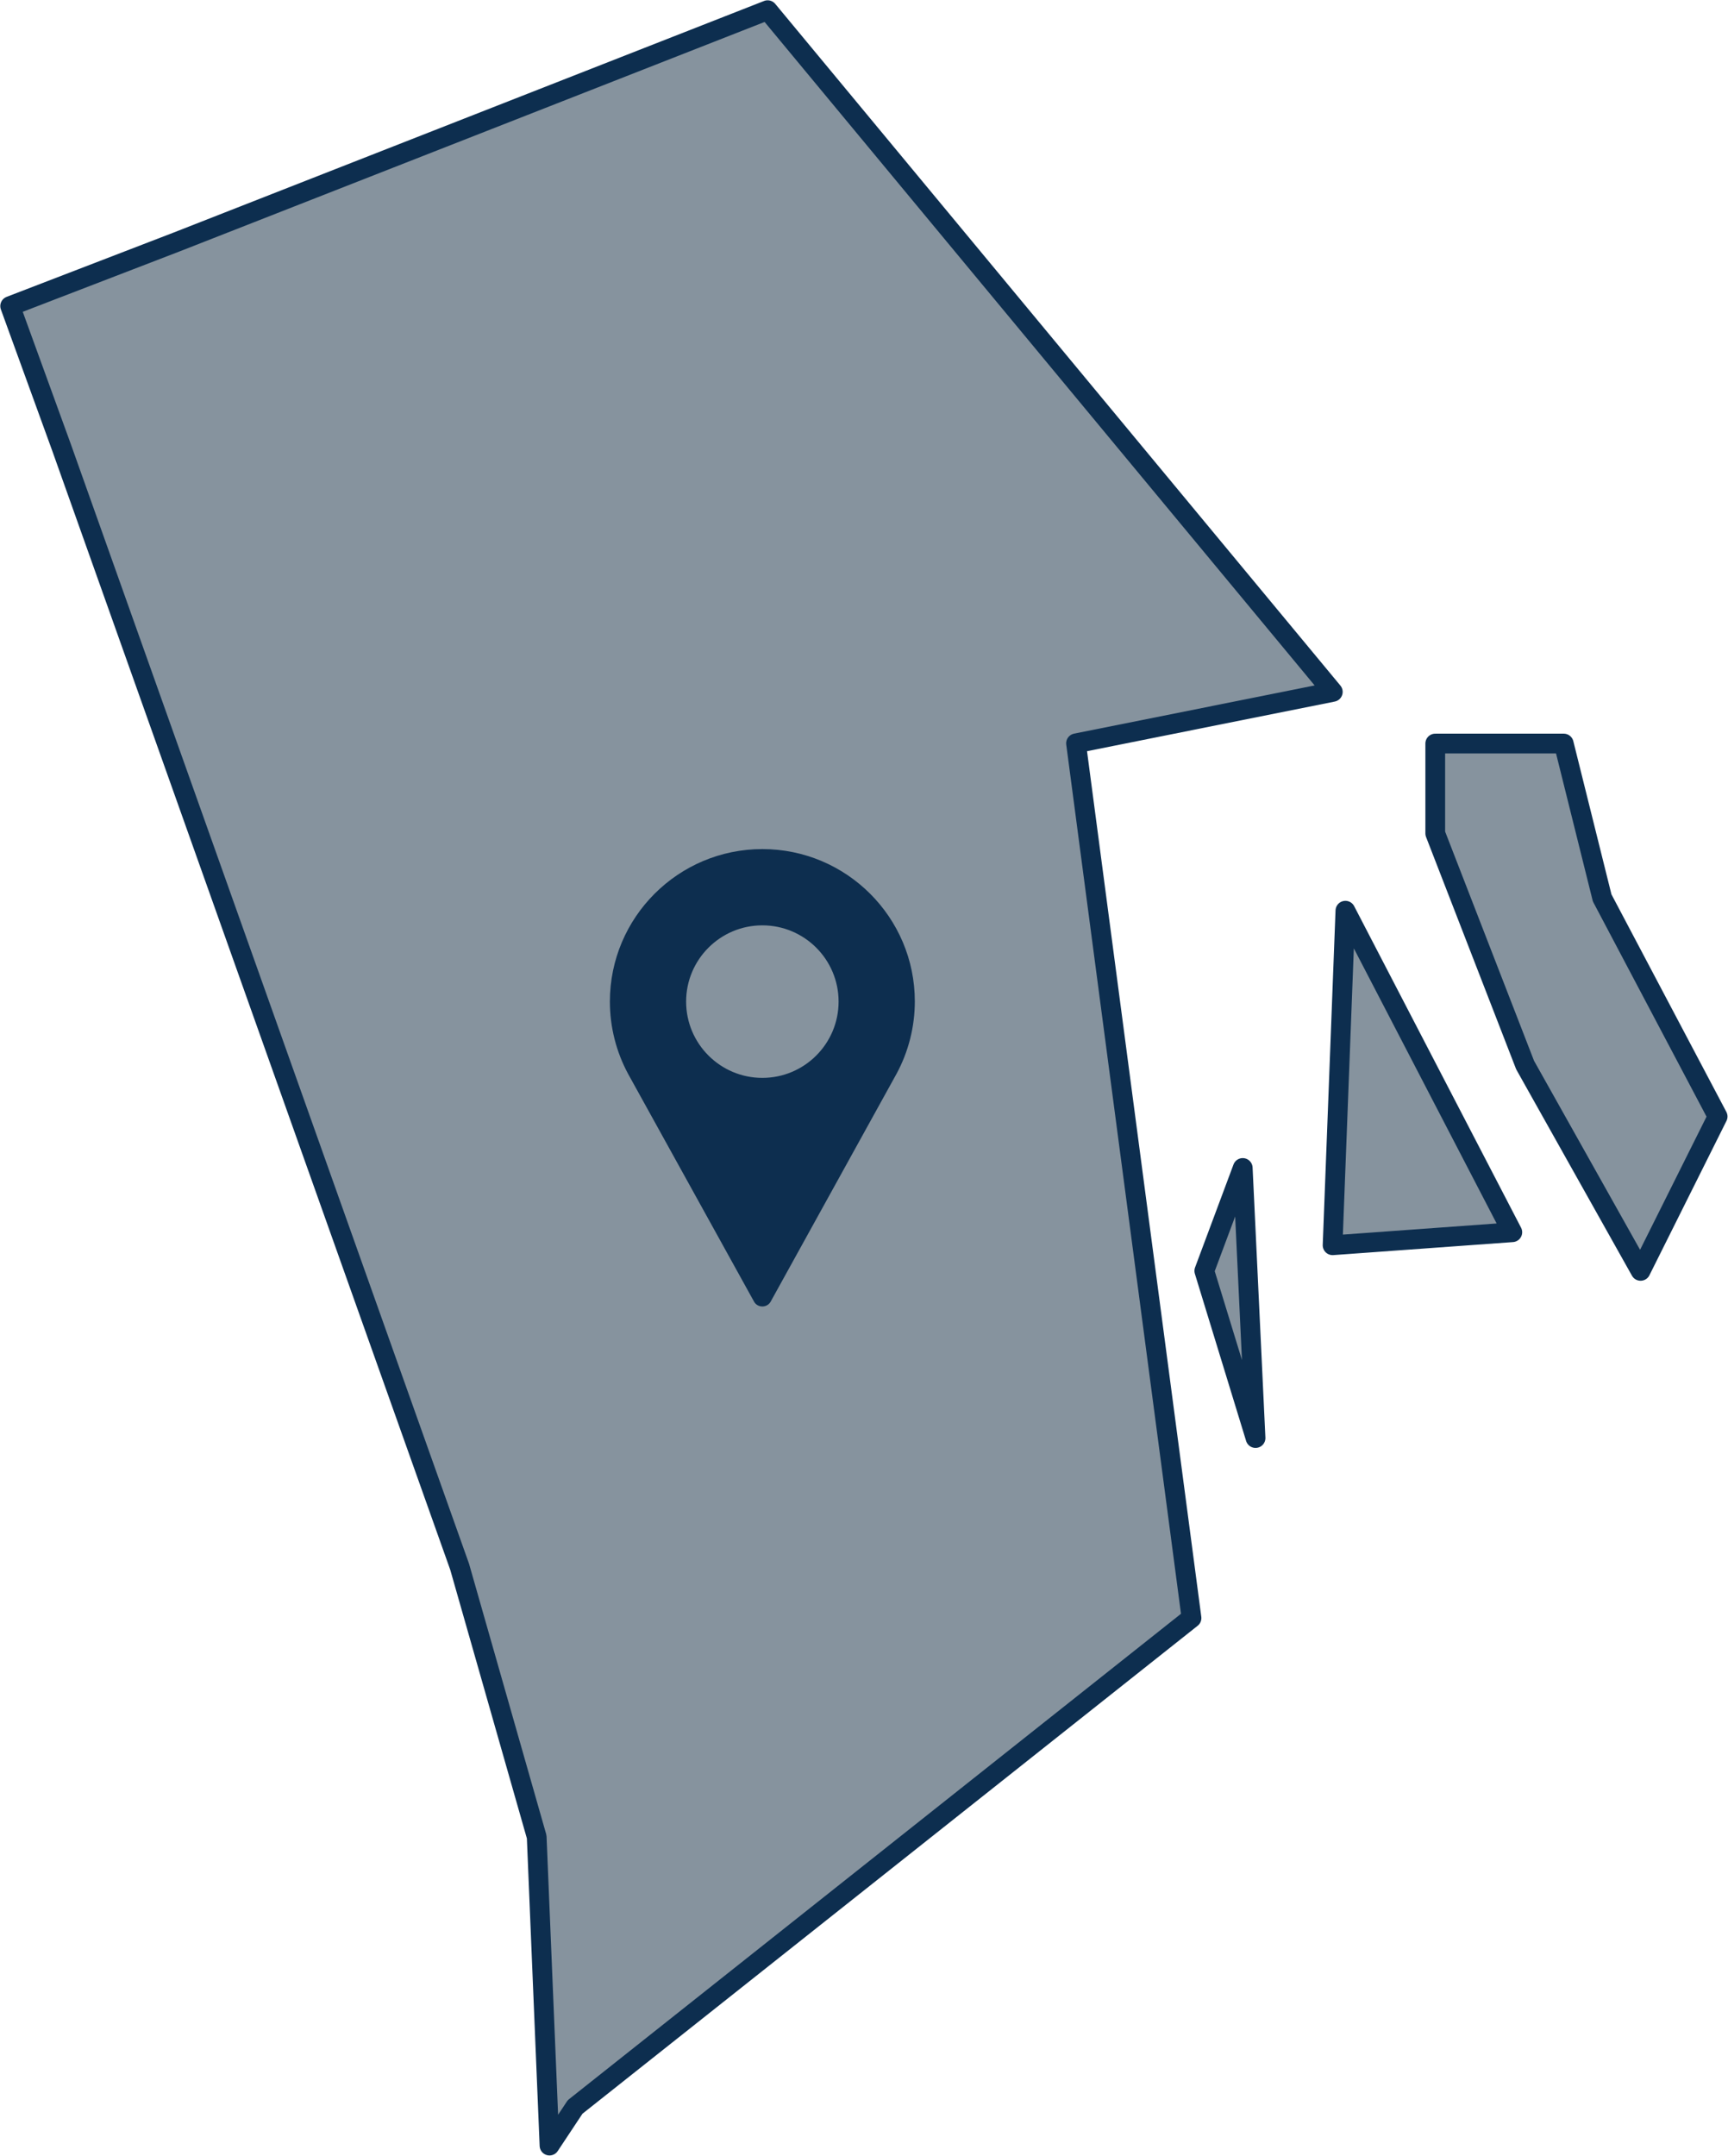 <?xml version="1.0" encoding="utf-8"?>
<!-- Generator: Adobe Illustrator 23.0.1, SVG Export Plug-In . SVG Version: 6.00 Build 0)  -->
<svg version="1.1" id="Layer_1" xmlns="http://www.w3.org/2000/svg" xmlns:xlink="http://www.w3.org/1999/xlink" x="0px" y="0px"
	 width="85px" height="106px" viewBox="0 0 85 106" enable-background="new 0 0 85 106" xml:space="preserve">
<path id="RI" fill-rule="evenodd" clip-rule="evenodd" fill="#86939E" stroke="#0D2E4F" stroke-width="0.971" stroke-linejoin="round" d="
	M61.76,70.71l-0.63-13.28l-1.89,5.06L61.76,70.71L61.76,70.71z M74.39,60.59l-8.21-15.81l-0.63,16.45L74.39,60.59L74.39,60.59z
	 M70.6,40.98l4.42,11.39l5.68,10.12l3.79-7.59l-5.68-10.75l-1.89-7.59H70.6V40.98z M0.5,15.05l2.53,6.96l19.58,55.03l3.79,13.28
	l0.63,15.18l1.26-1.9l30.32-24.04l-5.68-43.01l12.63-2.53l0,0L37.76,0.5L8.71,11.89L0.5,15.05L0.5,15.05z"/>
<path fill="#0D2E4F" d="M37.5,41.75c-4.14,0-7.5,3.36-7.5,7.5c0,1.24,0.31,2.47,0.9,3.56L37.09,64c0.08,0.15,0.24,0.24,0.41,0.24
	c0.17,0,0.33-0.09,0.41-0.24l6.19-11.2c0.59-1.09,0.9-2.32,0.9-3.56C45,45.11,41.64,41.75,37.5,41.75z M37.5,53
	c-2.07,0-3.75-1.68-3.75-3.75s1.68-3.75,3.75-3.75s3.75,1.68,3.75,3.75S39.57,53,37.5,53z"/>
</svg>

